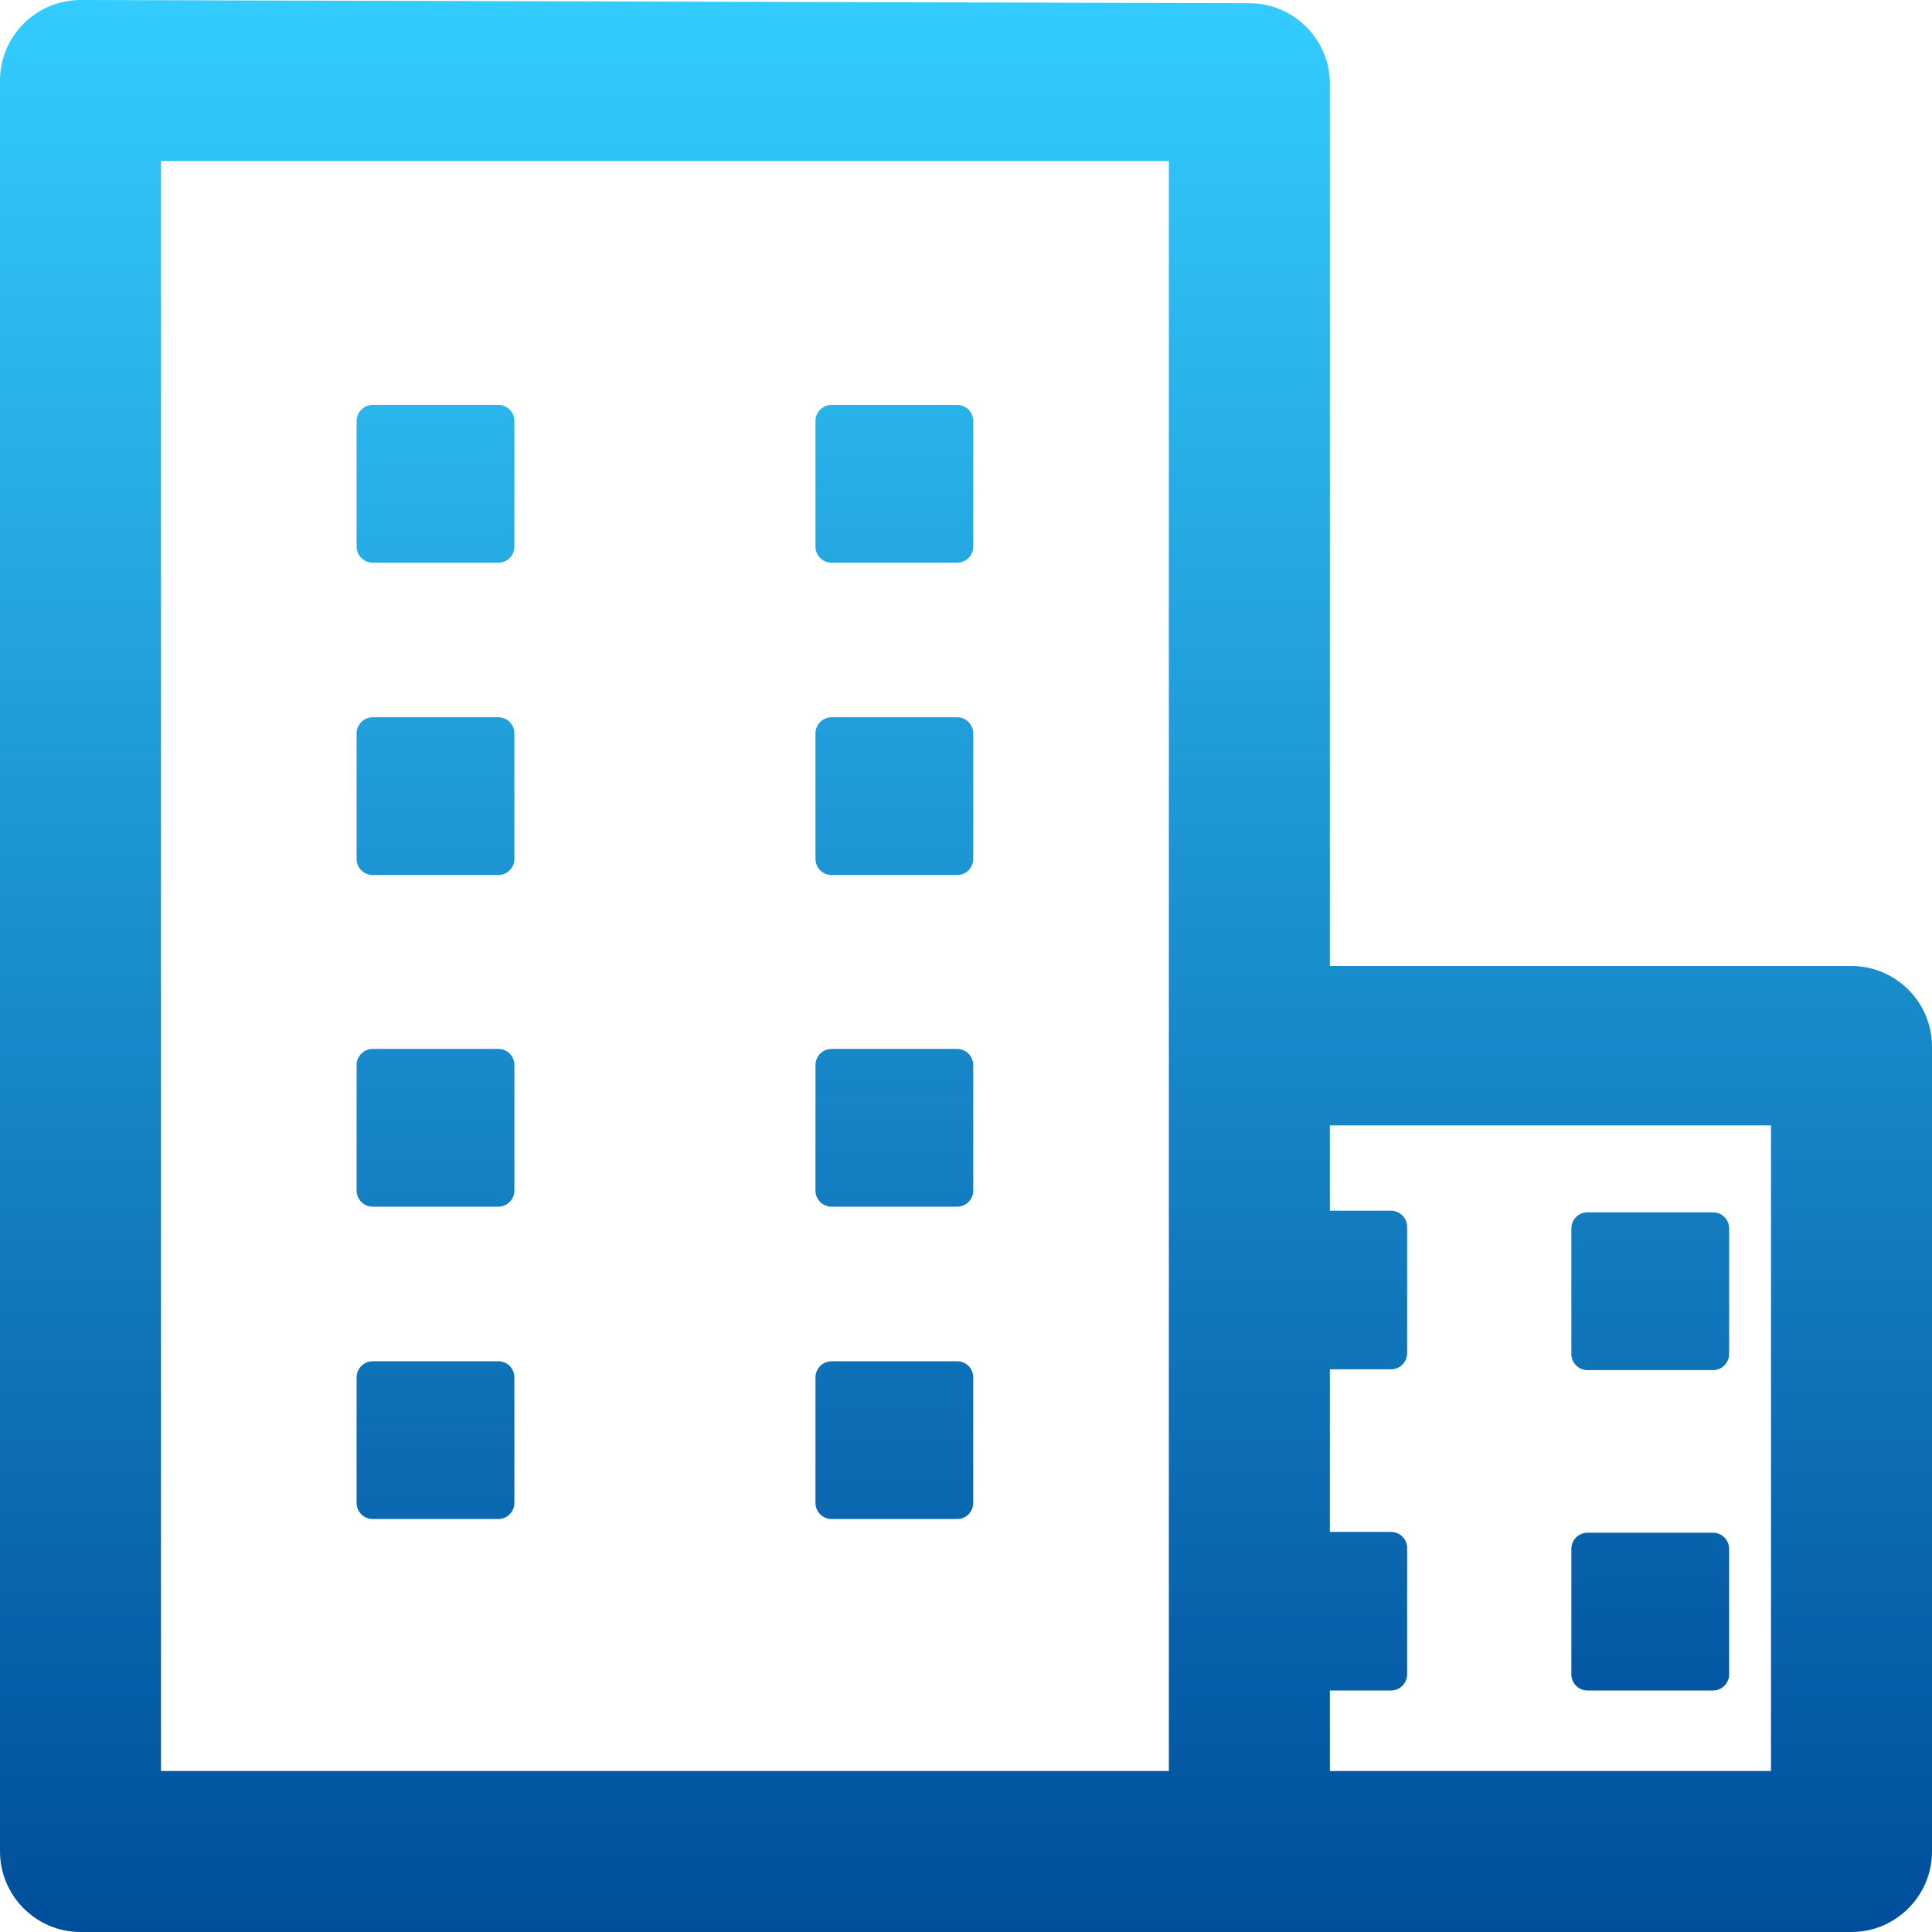 <svg width="24" height="24" viewBox="0 0 24 24" fill="none" xmlns="http://www.w3.org/2000/svg">
<g clip-path="url(#clip0_529_1214)">
<path d="M23 12H16.52V1.04C16.52 0.49 16.07 0.04 15.52 0.04L1 0C0.45 0 0 0.45 0 1V23C0 23.55 0.45 24 1 24H23C23.55 24 24 23.55 24 23V13C24 12.45 23.55 12 23 12ZM14.52 22H2V2H14.52V22ZM22 22H16.52V21H17.28C17.39 21 17.48 20.91 17.48 20.8V19.23C17.48 19.12 17.39 19.03 17.28 19.03H16.52V17.01H17.28C17.39 17.01 17.48 16.92 17.48 16.81V15.24C17.48 15.13 17.39 15.04 17.28 15.04H16.52V13.98H22V21.98V22Z" fill="url(#paint0_linear_529_1214)"/>
<path d="M6.19 5.03H4.63C4.52 5.03 4.43 5.12 4.43 5.23V6.79C4.43 6.9 4.52 6.99 4.63 6.99H6.19C6.301 6.99 6.39 6.9 6.39 6.79V5.23C6.39 5.12 6.301 5.03 6.19 5.03Z" fill="url(#paint1_linear_529_1214)"/>
<path d="M6.19 8.91H4.63C4.52 8.91 4.43 9 4.43 9.11V10.67C4.43 10.78 4.52 10.87 4.63 10.87H6.19C6.301 10.87 6.39 10.78 6.39 10.67V9.11C6.39 9 6.301 8.91 6.19 8.91Z" fill="url(#paint2_linear_529_1214)"/>
<path d="M11.89 8.91H10.33C10.22 8.91 10.13 9 10.13 9.11V10.67C10.13 10.78 10.22 10.87 10.33 10.87H11.89C12.001 10.87 12.09 10.78 12.09 10.67V9.11C12.09 9 12.001 8.91 11.89 8.91Z" fill="url(#paint3_linear_529_1214)"/>
<path d="M11.89 5.03H10.33C10.22 5.03 10.13 5.12 10.13 5.23V6.79C10.13 6.9 10.22 6.99 10.33 6.99H11.89C12.001 6.99 12.09 6.9 12.09 6.79V5.23C12.09 5.12 12.001 5.03 11.89 5.03Z" fill="url(#paint4_linear_529_1214)"/>
<path d="M6.19 13.03H4.63C4.52 13.03 4.43 13.12 4.43 13.23V14.79C4.43 14.9 4.52 14.99 4.63 14.99H6.19C6.301 14.99 6.39 14.9 6.39 14.79V13.23C6.39 13.12 6.301 13.03 6.19 13.03Z" fill="url(#paint5_linear_529_1214)"/>
<path d="M6.19 16.91H4.63C4.52 16.91 4.43 17 4.43 17.11V18.67C4.43 18.78 4.52 18.87 4.63 18.87H6.19C6.301 18.87 6.39 18.78 6.39 18.67V17.11C6.39 17 6.301 16.91 6.19 16.91Z" fill="url(#paint6_linear_529_1214)"/>
<path d="M11.89 16.91H10.33C10.22 16.91 10.13 17 10.13 17.11V18.67C10.13 18.78 10.22 18.87 10.33 18.87H11.89C12.001 18.87 12.09 18.78 12.09 18.67V17.11C12.09 17 12.001 16.91 11.89 16.91Z" fill="url(#paint7_linear_529_1214)"/>
<path d="M11.89 13.03H10.33C10.22 13.03 10.13 13.12 10.13 13.23V14.79C10.13 14.9 10.22 14.99 10.33 14.99H11.89C12.001 14.99 12.09 14.9 12.09 14.79V13.23C12.09 13.12 12.001 13.03 11.89 13.03Z" fill="url(#paint8_linear_529_1214)"/>
<path d="M21.28 15.06H19.72C19.61 15.06 19.52 15.149 19.52 15.26V16.82C19.52 16.93 19.61 17.02 19.72 17.02H21.28C21.39 17.02 21.48 16.93 21.48 16.82V15.26C21.48 15.149 21.39 15.06 21.28 15.06Z" fill="url(#paint9_linear_529_1214)"/>
<path d="M21.28 19.04H19.72C19.61 19.04 19.52 19.13 19.52 19.24V20.8C19.52 20.91 19.61 21 19.72 21H21.28C21.39 21 21.48 20.91 21.48 20.8V19.24C21.48 19.13 21.39 19.04 21.28 19.04Z" fill="url(#paint10_linear_529_1214)"/>
</g>
<defs>
<linearGradient id="paint0_linear_529_1214" x1="12" y1="24" x2="12" y2="0" gradientUnits="userSpaceOnUse">
<stop stop-color="#004E9B"/>
<stop offset="1" stop-color="#33CCFF"/>
</linearGradient>
<linearGradient id="paint1_linear_529_1214" x1="5.41" y1="23.77" x2="5.41" y2="0.89" gradientUnits="userSpaceOnUse">
<stop stop-color="#004E9B"/>
<stop offset="1" stop-color="#33CCFF"/>
</linearGradient>
<linearGradient id="paint2_linear_529_1214" x1="5.41" y1="23.69" x2="5.41" y2="0.81" gradientUnits="userSpaceOnUse">
<stop stop-color="#004E9B"/>
<stop offset="1" stop-color="#33CCFF"/>
</linearGradient>
<linearGradient id="paint3_linear_529_1214" x1="11.11" y1="23.69" x2="11.11" y2="0.81" gradientUnits="userSpaceOnUse">
<stop stop-color="#004E9B"/>
<stop offset="1" stop-color="#33CCFF"/>
</linearGradient>
<linearGradient id="paint4_linear_529_1214" x1="11.11" y1="23.06" x2="11.11" y2="0.39" gradientUnits="userSpaceOnUse">
<stop stop-color="#004E9B"/>
<stop offset="1" stop-color="#33CCFF"/>
</linearGradient>
<linearGradient id="paint5_linear_529_1214" x1="5.41" y1="23.95" x2="5.41" y2="1.07" gradientUnits="userSpaceOnUse">
<stop stop-color="#004E9B"/>
<stop offset="1" stop-color="#33CCFF"/>
</linearGradient>
<linearGradient id="paint6_linear_529_1214" x1="5.41" y1="23.52" x2="5.41" y2="0.63" gradientUnits="userSpaceOnUse">
<stop stop-color="#004E9B"/>
<stop offset="1" stop-color="#33CCFF"/>
</linearGradient>
<linearGradient id="paint7_linear_529_1214" x1="11.11" y1="23.37" x2="11.11" y2="0.49" gradientUnits="userSpaceOnUse">
<stop stop-color="#004E9B"/>
<stop offset="1" stop-color="#33CCFF"/>
</linearGradient>
<linearGradient id="paint8_linear_529_1214" x1="11.11" y1="23.35" x2="11.11" y2="0.68" gradientUnits="userSpaceOnUse">
<stop stop-color="#004E9B"/>
<stop offset="1" stop-color="#33CCFF"/>
</linearGradient>
<linearGradient id="paint9_linear_529_1214" x1="20.5" y1="23.7" x2="20.5" y2="0.54" gradientUnits="userSpaceOnUse">
<stop stop-color="#004E9B"/>
<stop offset="1" stop-color="#33CCFF"/>
</linearGradient>
<linearGradient id="paint10_linear_529_1214" x1="20.5" y1="22.68" x2="20.5" y2="0.59" gradientUnits="userSpaceOnUse">
<stop stop-color="#004E9B"/>
<stop offset="1" stop-color="#33CCFF"/>
</linearGradient>
<clipPath id="clip0_529_1214">
<rect width="24" height="24" fill="white"/>
</clipPath>
</defs>
</svg>

